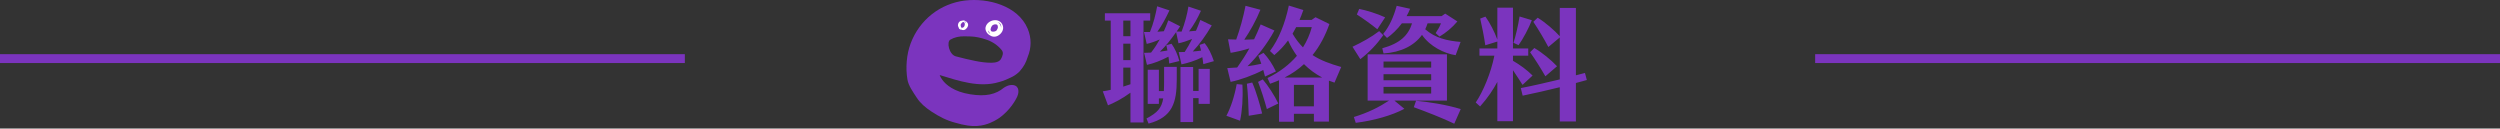 <svg width="564" height="29" viewBox="0 0 564 29" fill="none" xmlns="http://www.w3.org/2000/svg">
<rect x="0" y="0" width="564" height="29" fill="#333333" stroke="none"/>
<line y1="13.221" x2="154.5" y2="13.221" stroke="#7B34BE" stroke-width="2"/>
<path d="M231.834 6.454C229.621 1.243 222.835 -0.486 217.75 0.113C212.139 0.776 207.449 4.456 205.449 9.783C204.502 12.302 204.273 15.309 204.72 17.962C204.954 19.356 206.039 20.837 206.792 22.002C207.618 23.288 208.789 24.269 210.048 25.106C211.89 26.331 213.649 27.223 215.63 27.717C216.485 27.978 217.393 28.185 218.383 28.334C221.29 28.766 223.325 27.794 224.251 27.317C224.517 27.179 224.767 27.035 225.008 26.886C225.152 26.804 225.317 26.697 225.508 26.559C225.522 26.55 225.533 26.539 225.547 26.529C225.618 26.478 225.684 26.424 225.753 26.372C225.874 26.28 225.994 26.187 226.109 26.093C226.134 26.072 226.158 26.051 226.183 26.03C228.581 24.025 229.532 21.681 229.532 21.681H229.53C230.024 20.491 229.804 19.067 228.076 19.179C227.515 19.216 226.997 19.459 226.496 19.777C224.688 21.282 222.415 21.844 218.904 21.274C215.174 20.691 213.399 19.106 212.598 18.021C212.581 18 212.566 17.977 212.55 17.955C212.438 17.799 212.346 17.654 212.273 17.526C212.262 17.508 212.25 17.489 212.24 17.469C212.057 17.141 211.995 16.932 211.995 16.932C216.246 18.237 220.98 19.849 225.363 18.515C225.363 18.515 225.363 18.517 225.363 18.517C225.363 18.517 226.573 18.226 227.944 17.526C228.624 17.235 229.217 16.853 229.726 16.383C229.732 16.378 229.738 16.373 229.745 16.368C229.939 16.208 230.05 16.091 230.1 16.008C230.922 15.094 231.499 14.051 231.838 12.873C231.84 12.864 231.842 12.854 231.845 12.845C232.669 10.885 232.77 8.651 231.835 6.453L231.834 6.454ZM226.221 12.276C226.145 12.636 226.012 12.977 225.825 13.297C225.494 13.862 224.79 14.145 223.707 14.157C222.62 14.167 221.384 14.029 219.986 13.744C218.592 13.462 217.136 13.116 215.624 12.711C214.11 12.302 213.499 9.467 214.397 8.944C215.295 8.42 216.356 8.17 217.586 8.191L219.019 8.225C220.079 8.258 221.28 8.507 222.623 8.974C223.964 9.442 225.077 10.209 225.963 11.271C226.212 11.581 226.301 11.914 226.221 12.276V12.276Z" fill="#7B34BE"/>
<path d="M217.668 4.673C217.418 4.575 217.173 4.59 216.953 4.679C216.874 4.685 216.798 4.705 216.725 4.732C216.678 4.747 216.634 4.771 216.59 4.797L216.578 4.805C216.546 4.824 216.522 4.845 216.498 4.866C216.308 5.018 216.172 5.247 216.127 5.541C216.086 5.786 216.145 6.006 216.266 6.192C216.305 6.316 216.356 6.431 216.424 6.522C216.485 6.608 216.882 6.765 216.814 6.668C216.807 6.665 216.806 6.656 216.8 6.652C216.894 6.696 216.99 6.734 217.086 6.76C217.662 6.913 218.19 6.404 218.362 5.901C218.551 5.357 218.164 4.863 217.667 4.673H217.668ZM217.531 5.052C217.748 5.321 217.672 5.74 217.504 6.006C217.409 6.156 217.251 6.233 217.086 6.271C216.835 6.329 216.769 5.986 216.741 5.824C216.722 5.71 216.73 5.594 216.754 5.486C216.839 5.319 216.967 5.177 217.107 5.059C217.137 5.035 217.181 5.005 217.23 4.975C217.322 4.964 217.412 4.981 217.498 5.022C217.51 5.033 217.524 5.038 217.531 5.052V5.052ZM216.976 6.442C216.962 6.44 216.948 6.444 216.934 6.442C216.868 6.428 216.82 6.391 216.778 6.339C216.842 6.382 216.907 6.416 216.976 6.442H216.976ZM217.805 4.897C217.885 4.973 217.935 5.061 217.965 5.159C217.88 5.078 217.781 5.006 217.678 4.947C217.655 4.919 217.618 4.884 217.575 4.849C217.667 4.836 217.748 4.846 217.804 4.897H217.805Z" fill="white"/>
<path d="M226.223 5.744C225.582 3.859 222.789 4.375 222.355 6.107C222.187 6.766 222.612 7.547 223.204 7.899C223.745 8.304 224.441 8.421 225.096 8.078C225.924 7.641 226.548 6.696 226.223 5.744V5.744ZM224.977 5.607C225.081 5.74 225.136 5.935 225.124 6.193C225.113 6.363 224.991 6.63 224.812 6.882C224.528 7.134 224.098 7.191 223.736 7.106C223.56 6.993 223.48 6.833 223.463 6.658C223.498 6.372 223.615 6.083 223.747 5.889C224.02 5.486 224.631 5.37 224.976 5.607L224.977 5.607ZM222.899 6.862C222.953 6.984 223.032 7.085 223.129 7.17C223.194 7.366 223.288 7.511 223.403 7.614C223.294 7.567 223.193 7.502 223.106 7.412C222.986 7.244 222.921 7.056 222.899 6.862V6.862ZM225.837 6.354C225.865 5.988 225.737 5.641 225.496 5.371C225.494 5.328 225.473 5.278 225.414 5.224C225.29 5.107 225.16 5.019 225.025 4.951C225.758 5.172 225.959 5.756 225.837 6.355V6.354Z" fill="white"/>
<path d="M263.124 10.185L264.3 9.877C265.056 10.941 265.672 12.285 266.064 13.769L263.768 14.329C263.74 13.797 263.684 13.265 263.6 12.789C261.836 13.685 260.38 14.273 258.756 14.637L258.112 11.921C258.644 11.921 259.176 11.893 259.68 11.865C260.464 10.857 261.08 9.905 261.64 8.897C260.52 9.401 259.568 9.709 258.7 9.905L258.084 7.217H259.428C260.24 5.229 260.716 3.269 261.052 1.421L263.824 2.345C263.04 4.025 262.172 5.677 261.108 7.161C261.556 7.133 262.032 7.077 262.564 7.049C262.928 6.265 263.236 5.481 263.572 4.585L266.232 5.929C265.98 6.349 265.7 6.741 265.448 7.105C265.84 7.133 266.204 7.133 266.568 7.133C267.296 5.257 267.828 3.213 268.108 1.477L270.936 2.429C270.236 4.025 269.34 5.593 268.248 7.077C268.752 7.049 269.256 6.993 269.816 6.937C270.152 6.153 270.488 5.341 270.796 4.501L273.372 5.733C272.028 8.029 270.628 9.961 269.088 11.613C269.704 11.585 270.32 11.501 270.964 11.417L270.628 10.129L271.776 9.737C272.644 10.801 273.316 12.201 273.848 13.797L271.468 14.469C271.412 13.881 271.328 13.377 271.244 12.901C269.564 13.741 268.164 14.161 266.54 14.525L265.924 11.753C266.4 11.753 266.82 11.725 267.268 11.725C267.856 10.829 268.416 9.849 268.948 8.785C267.772 9.261 266.736 9.597 265.868 9.765L265.336 7.245C264.104 9.009 262.9 10.493 261.668 11.669C262.228 11.585 262.788 11.501 263.376 11.389L263.124 10.185ZM259.484 2.989V4.641H257.972V27.629H255.032V20.909C253.128 22.309 251.224 23.261 249.964 23.765L248.788 20.601C249.376 20.517 249.964 20.405 250.58 20.265V4.641H249.264V2.989H259.484ZM253.408 4.641V8.169H255.032V4.641H253.408ZM253.408 9.849V13.573H255.032V9.849H253.408ZM262.62 17.801V15.085H265.476V17.913C265.476 23.121 264.524 26.453 259.12 27.881L258.644 26.733C261.136 25.417 262.06 24.381 262.424 22.197H261.444V23.429H258.924V15.729H261.444V20.545H262.564C262.62 19.761 262.62 18.865 262.62 17.801ZM270.404 20.517V15.533H272.924V23.429H270.404V22.141H269.172V27.545H266.316V15.113H269.172V20.517H270.404ZM253.408 19.537C253.94 19.369 254.472 19.201 255.032 19.005V15.253H253.408V19.537ZM302.576 15.113L301.064 18.641C300.644 18.501 300.224 18.361 299.804 18.193V27.433H296.416V25.669H291.908V27.461H288.548V18.109C287.904 18.389 287.232 18.641 286.532 18.893L285.944 17.605C288.744 16.233 290.928 14.525 292.58 12.593C291.796 11.501 291.124 10.353 290.592 9.121C289.696 10.325 288.688 11.417 287.484 12.425L286.504 11.501C288.464 8.897 289.892 5.369 290.76 1.253L294.036 2.261C293.756 3.045 293.476 3.801 293.168 4.501H295.884L296.78 3.885L299.916 5.425C298.964 8.085 297.732 10.437 296.108 12.425C297.984 13.657 300.14 14.413 302.576 15.113ZM276.872 15.365C277.572 15.337 278.328 15.281 279.112 15.225C280.12 13.797 281.016 12.425 281.856 10.913C280.372 11.389 278.832 11.725 277.628 11.921L277.04 8.869C277.628 8.897 278.272 8.925 278.888 8.925C279.728 6.601 280.484 3.885 280.988 1.309L284.348 2.205C283.424 4.501 281.996 7.077 280.708 8.953C281.464 8.925 282.22 8.925 282.92 8.869C283.424 7.861 283.9 6.741 284.404 5.509L287.512 6.881C285.832 10.017 283.536 12.873 281.436 14.945C282.5 14.805 283.564 14.609 284.544 14.385C284.348 13.769 284.124 13.153 283.872 12.565L285.048 11.921C286.14 13.097 287.064 14.469 287.848 16.121L285.384 17.269C285.244 16.765 285.132 16.261 284.992 15.785C282.78 16.961 279.728 18.053 277.628 18.473L276.872 15.365ZM291.6 7.609C292.328 8.841 293.112 9.849 293.952 10.689C294.848 9.261 295.52 7.721 295.94 6.125H292.412C292.16 6.629 291.88 7.133 291.6 7.609ZM289.808 17.493H298.292C296.752 16.681 295.38 15.673 294.176 14.469C292.916 15.645 291.488 16.625 289.808 17.493ZM283.816 18.473L284.88 17.913C286 19.201 287.596 21.637 288.38 23.345L285.804 24.605C285.356 22.897 284.46 20.097 283.816 18.473ZM281.296 18.893L282.5 18.613C283.396 20.629 284.292 23.765 284.74 25.613L281.716 26.117C281.66 24.185 281.548 20.993 281.296 18.893ZM279 18.977L280.288 19.089C280.456 22.113 280.232 25.053 279.756 27.237L276.676 26.117C277.628 24.325 278.468 21.861 279 18.977ZM296.416 23.989V19.145H291.908V23.989H296.416ZM312.908 8.561L312.04 7.665C313.412 5.985 314.364 3.941 315.092 1.309L318.116 1.981C317.892 2.541 317.64 3.101 317.332 3.633H325.228L326.04 3.073L328.784 4.837C327.58 6.265 326.208 7.385 324.752 8.253L323.884 7.469C324.444 6.629 324.752 6.097 325.088 5.257H322.064C321.924 5.733 321.728 6.153 321.532 6.601C323.772 8.589 326.488 9.205 329.512 9.457L328.392 12.453C325.816 12.061 322.568 10.465 320.804 7.861C319.04 10.325 316.016 11.809 312.124 12.061L311.844 10.885C315.876 9.793 317.724 7.945 318.564 5.257H316.268C315.26 6.601 314.056 7.777 312.908 8.561ZM312.488 3.913L310.724 6.601C309.24 5.397 307.448 4.137 306.104 3.269L306.636 2.009C308.204 2.317 310.696 3.073 312.488 3.913ZM312.068 7.945C310.64 9.961 308.988 11.725 306.888 13.349L305.124 10.549C307.252 9.541 309.352 8.393 311.144 7.021L312.068 7.945ZM326.432 22.701H314.588L316.828 24.549C314.112 26.005 309.968 27.209 305.852 27.713L305.432 26.397C308.708 25.389 311.088 24.185 313.356 22.701H308.54V12.257H326.432V22.701ZM312.124 13.881V15.253H322.876V13.881H312.124ZM312.124 16.737V18.109H322.876V16.737H312.124ZM312.124 19.593V21.105H322.876V19.593H312.124ZM319.46 22.729C322.316 23.009 326.236 23.597 329.54 24.605L328.084 27.909C325.424 26.621 321.7 25.193 318.956 24.185L319.46 22.729ZM343.484 19.145C342.868 18.193 342.084 16.933 341.328 15.841V27.349H337.8V18.473C336.932 20.125 335.644 22.085 333.908 24.017L332.928 23.121C334.58 20.685 336.372 16.429 337.128 12.565H333.768V10.941H337.8V9.373L335.084 10.213C334.804 8.253 334.328 5.873 333.936 4.193L335.112 3.745C336.12 5.145 337.156 7.161 337.8 8.925V1.729H341.328V10.941H344.772V12.565H341.328V13.713C342.84 14.581 344.548 15.813 345.752 17.045L343.484 19.145ZM357.988 18.053C357.232 18.277 356.392 18.501 355.524 18.725V27.405H351.884V19.677C349.056 20.377 346.088 21.049 343.512 21.581L343.092 19.873C345.836 19.341 348.972 18.613 351.884 17.913V8.449L349.308 10.605C348.3 8.701 347.096 6.685 345.92 4.921L346.9 3.997C348.72 5.117 350.68 6.853 351.884 8.169V1.785H355.524V16.989C356.252 16.821 356.924 16.625 357.568 16.457L357.988 18.053ZM345.584 4.557C344.912 6.321 343.568 8.841 342.588 10.185L341.44 9.653C341.888 8.393 342.56 5.453 342.812 3.717L345.584 4.557ZM351.268 14.945L348.636 17.213C347.572 15.365 346.34 13.405 345.192 11.781L346.144 10.829C347.88 11.837 349.952 13.545 351.268 14.945Z" fill="#7B34BE"/>
<line x1="409.5" y1="13.221" x2="564" y2="13.221" stroke="#7B34BE" stroke-width="2"/>
</svg>
